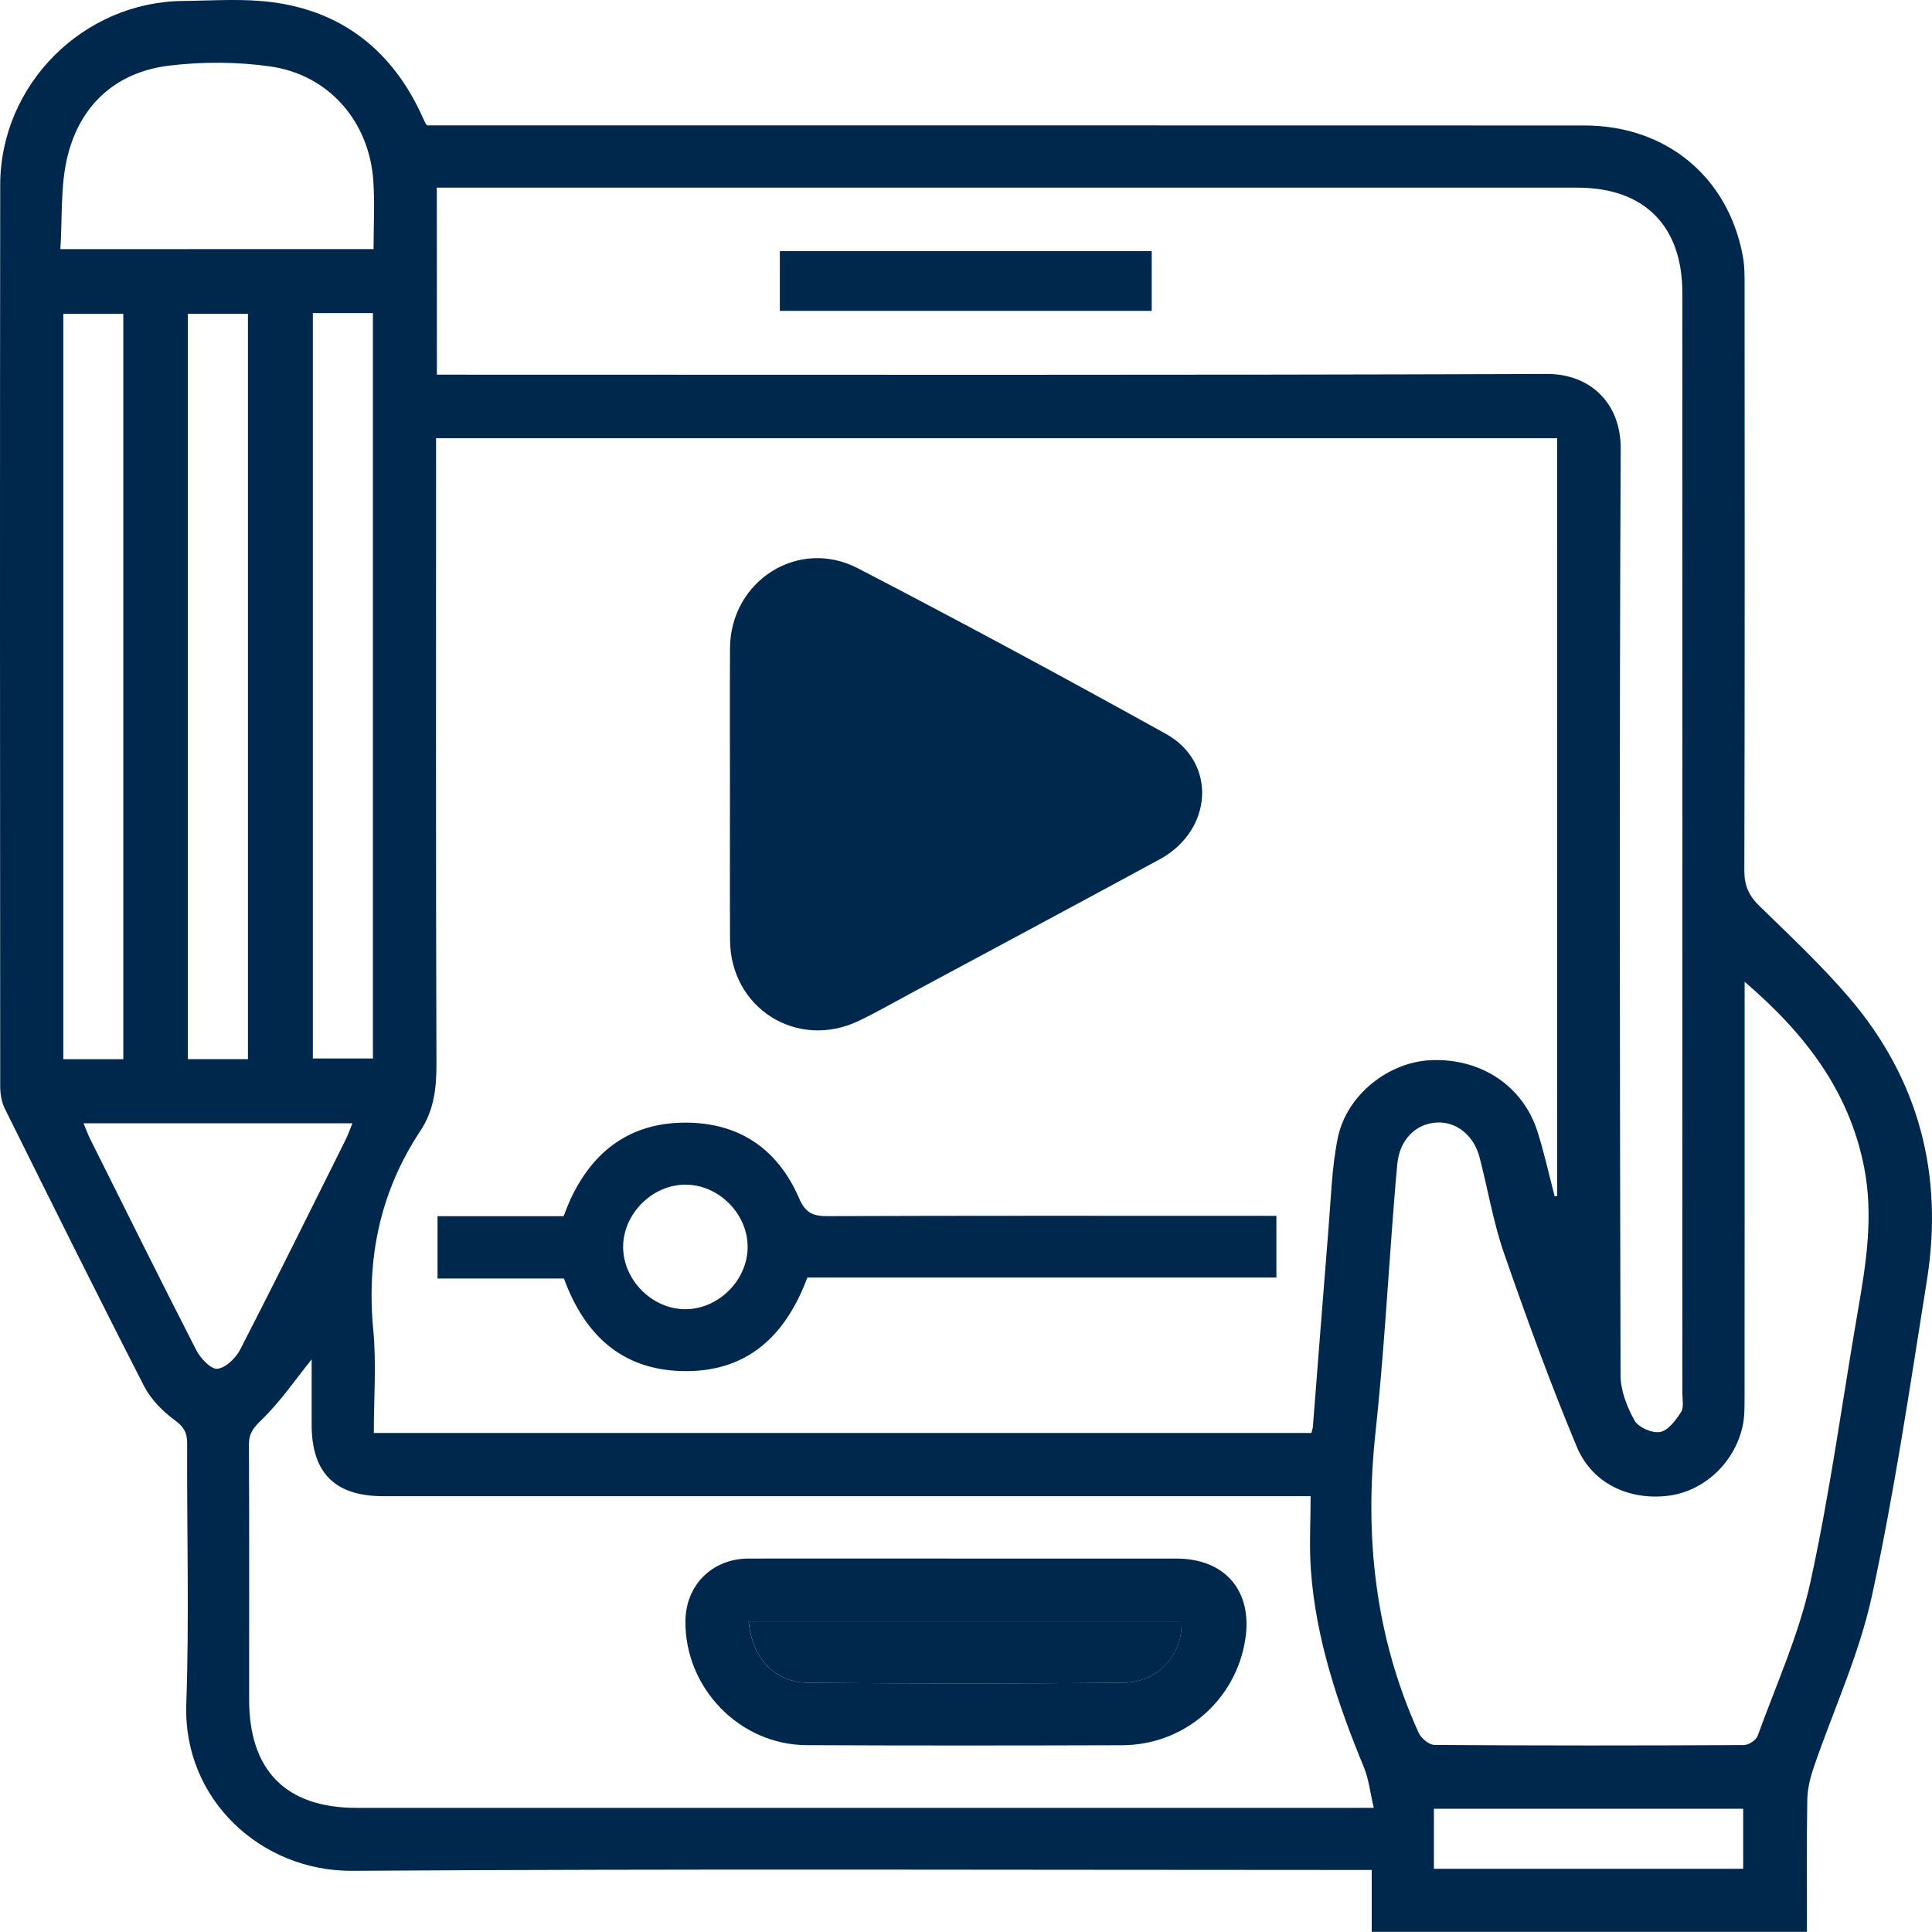 <svg width="45" height="45" viewBox="0 0 45 45" fill="none" xmlns="http://www.w3.org/2000/svg">
<g clip-path="url(#clip0_5166_22815)">
<path d="M42.087 44.997C38.677 44.997 35.338 44.997 31.95 44.997C31.95 44.531 31.95 44.072 31.95 43.555C31.724 43.555 31.55 43.555 31.374 43.555C23.651 43.555 15.927 43.525 8.204 43.575C6.075 43.588 4.263 41.906 4.339 39.697C4.41 37.674 4.35 35.647 4.359 33.622C4.36 33.373 4.286 33.238 4.074 33.081C3.792 32.874 3.517 32.599 3.359 32.291C2.257 30.144 1.185 27.982 0.111 25.82C0.035 25.666 0.005 25.475 0.005 25.3C0.001 18.303 -0.004 11.306 0.005 4.308C0.007 1.968 1.939 0.041 4.273 0.022C4.967 0.015 5.672 -0.039 6.356 0.053C7.917 0.261 9.05 1.116 9.751 2.532C9.805 2.64 9.852 2.752 9.904 2.861C9.91 2.874 9.921 2.885 9.949 2.921C10.11 2.921 10.291 2.921 10.471 2.921C19.282 2.921 28.095 2.92 36.906 2.923C38.798 2.923 40.243 4.109 40.591 5.95C40.639 6.199 40.635 6.461 40.635 6.717C40.637 11.236 40.641 15.755 40.629 20.275C40.628 20.621 40.731 20.86 40.977 21.099C41.69 21.794 42.422 22.479 43.069 23.235C44.698 25.138 45.274 27.363 44.881 29.823C44.489 32.279 44.127 34.745 43.6 37.174C43.302 38.545 42.694 39.849 42.238 41.188C42.157 41.426 42.099 41.682 42.095 41.931C42.078 42.94 42.087 43.949 42.087 44.997ZM36.27 10.207C27.546 10.207 18.864 10.207 10.157 10.207C10.157 10.418 10.157 10.597 10.157 10.777C10.157 15.447 10.15 20.117 10.166 24.788C10.168 25.348 10.105 25.865 9.794 26.336C8.857 27.748 8.534 29.294 8.694 30.976C8.769 31.765 8.707 32.568 8.707 33.377C16.02 33.377 23.283 33.377 30.545 33.377C30.561 33.313 30.577 33.27 30.58 33.227C30.701 31.691 30.818 30.155 30.943 28.619C31.001 27.913 31.019 27.195 31.16 26.504C31.366 25.498 32.347 24.731 33.34 24.693C34.499 24.648 35.474 25.294 35.812 26.359C35.969 26.854 36.08 27.364 36.211 27.867C36.23 27.863 36.249 27.858 36.269 27.855C36.27 21.982 36.27 16.11 36.27 10.207ZM10.176 8.727C10.407 8.727 10.588 8.727 10.767 8.727C19.188 8.727 27.609 8.741 36.03 8.71C37.032 8.707 37.754 9.384 37.749 10.447C37.717 17.643 37.728 24.84 37.746 32.036C37.747 32.389 37.895 32.771 38.072 33.086C38.161 33.246 38.484 33.388 38.668 33.354C38.856 33.319 39.032 33.079 39.154 32.891C39.225 32.782 39.185 32.598 39.185 32.446C39.187 23.904 39.187 15.363 39.185 6.821C39.185 5.26 38.298 4.371 36.744 4.371C28.051 4.37 19.358 4.371 10.665 4.371C10.505 4.371 10.345 4.371 10.174 4.371C10.176 5.844 10.176 7.26 10.176 8.727ZM31.998 42.108C31.912 41.745 31.882 41.443 31.772 41.174C31.16 39.69 30.649 38.178 30.533 36.565C30.492 36.002 30.527 35.432 30.527 34.849C30.233 34.849 30.053 34.849 29.873 34.849C22.89 34.849 15.908 34.849 8.925 34.849C7.802 34.849 7.26 34.308 7.259 33.186C7.259 32.657 7.259 32.13 7.259 31.662C6.875 32.139 6.529 32.649 6.095 33.069C5.904 33.255 5.797 33.382 5.798 33.647C5.808 35.627 5.803 37.608 5.803 39.587C5.803 41.242 6.664 42.109 8.308 42.109C16.001 42.109 23.694 42.109 31.386 42.109C31.551 42.108 31.715 42.108 31.998 42.108ZM40.636 22.868C40.636 23.087 40.636 23.233 40.636 23.38C40.636 26.461 40.637 29.544 40.634 32.626C40.634 32.835 40.631 33.052 40.581 33.254C40.378 34.098 39.672 34.738 38.856 34.839C37.954 34.95 37.089 34.561 36.73 33.706C36.109 32.222 35.56 30.709 35.031 29.189C34.781 28.467 34.656 27.701 34.462 26.957C34.327 26.438 33.913 26.116 33.456 26.146C32.962 26.179 32.602 26.555 32.547 27.102C32.516 27.417 32.491 27.734 32.466 28.05C32.327 29.825 32.228 31.605 32.037 33.376C31.776 35.8 32.032 38.132 33.044 40.362C33.102 40.489 33.286 40.643 33.414 40.643C35.815 40.66 38.218 40.659 40.62 40.646C40.731 40.646 40.904 40.529 40.94 40.429C41.37 39.241 41.901 38.072 42.169 36.846C42.626 34.759 42.911 32.632 43.275 30.523C43.467 29.421 43.64 28.325 43.421 27.199C43.075 25.419 42.05 24.079 40.636 22.868ZM8.701 5.802C8.701 5.277 8.731 4.74 8.695 4.208C8.599 2.827 7.657 1.74 6.292 1.547C5.525 1.439 4.721 1.435 3.952 1.527C2.71 1.674 1.872 2.432 1.574 3.636C1.404 4.321 1.455 5.062 1.406 5.803C3.874 5.802 6.253 5.802 8.701 5.802ZM2.872 24.671C2.872 18.853 2.872 13.075 2.872 7.309C2.38 7.309 1.921 7.309 1.475 7.309C1.475 13.115 1.475 18.884 1.475 24.671C1.945 24.671 2.393 24.671 2.872 24.671ZM5.775 24.67C5.775 18.856 5.775 13.076 5.775 7.308C5.285 7.308 4.825 7.308 4.376 7.308C4.376 13.113 4.376 18.881 4.376 24.67C4.846 24.67 5.293 24.67 5.775 24.67ZM7.287 7.292C7.287 13.108 7.287 18.887 7.287 24.654C7.777 24.654 8.237 24.654 8.686 24.654C8.686 18.85 8.686 13.081 8.686 7.292C8.215 7.292 7.766 7.292 7.287 7.292ZM1.946 26.163C2.005 26.305 2.044 26.415 2.096 26.521C2.918 28.166 3.734 29.814 4.573 31.45C4.67 31.639 4.914 31.897 5.063 31.882C5.257 31.861 5.492 31.632 5.595 31.433C6.43 29.812 7.237 28.177 8.051 26.545C8.109 26.428 8.152 26.304 8.209 26.163C6.107 26.163 4.046 26.163 1.946 26.163ZM33.399 43.527C35.83 43.527 38.222 43.527 40.602 43.527C40.602 43.035 40.602 42.577 40.602 42.129C38.183 42.129 35.801 42.129 33.399 42.129C33.399 42.6 33.399 43.049 33.399 43.527Z" fill="#00284D"/>
<path d="M17.002 18.496C17.002 17.364 16.997 16.233 17.003 15.101C17.01 13.534 18.591 12.514 19.983 13.237C22.393 14.487 24.782 15.777 27.156 17.093C28.352 17.756 28.254 19.341 27.01 20.016C25.07 21.069 23.123 22.111 21.179 23.155C20.788 23.365 20.403 23.587 20.002 23.778C18.566 24.464 17.01 23.483 17.004 21.891C16.998 20.758 17.002 19.627 17.002 18.496ZM18.219 18.507C18.219 19.586 18.216 20.666 18.22 21.745C18.223 22.631 18.847 23.008 19.623 22.59C21.868 21.384 24.112 20.178 26.348 18.957C26.516 18.866 26.727 18.659 26.726 18.505C26.726 18.352 26.515 18.145 26.346 18.053C24.11 16.832 21.866 15.627 19.621 14.421C18.844 14.003 18.222 14.38 18.219 15.267C18.216 16.348 18.219 17.428 18.219 18.507Z" fill="#00284D"/>
<path d="M29.73 28.32C29.73 28.827 29.73 29.274 29.73 29.756C26.075 29.756 22.441 29.756 18.805 29.756C18.286 31.152 17.361 31.987 15.846 31.934C14.461 31.885 13.611 31.077 13.135 29.779C12.169 29.779 11.195 29.779 10.191 29.779C10.191 29.282 10.191 28.824 10.191 28.327C11.177 28.327 12.152 28.327 13.127 28.327C13.192 28.169 13.237 28.041 13.295 27.919C13.823 26.792 14.695 26.152 15.955 26.148C17.215 26.145 18.116 26.762 18.611 27.907C18.76 28.252 18.932 28.327 19.273 28.326C22.581 28.314 25.889 28.319 29.198 28.319C29.361 28.32 29.526 28.32 29.73 28.32ZM15.967 30.494C16.74 30.492 17.416 29.812 17.414 29.04C17.412 28.265 16.735 27.59 15.961 27.593C15.189 27.595 14.512 28.275 14.514 29.046C14.516 29.819 15.196 30.497 15.967 30.494Z" fill="#00284D"/>
<path d="M18.164 7.241C18.164 6.767 18.164 6.32 18.164 5.85C21.058 5.85 23.931 5.85 26.826 5.85C26.826 6.315 26.826 6.762 26.826 7.241C23.952 7.241 21.078 7.241 18.164 7.241Z" fill="#00284D"/>
<path d="M22.508 36.302C24.14 36.302 25.771 36.301 27.403 36.302C28.54 36.304 29.184 37.063 29.004 38.192C28.78 39.609 27.576 40.648 26.13 40.65C23.682 40.657 21.234 40.66 18.786 40.648C17.228 40.641 15.949 39.316 15.965 37.757C15.973 36.922 16.584 36.306 17.43 36.302C19.123 36.299 20.816 36.302 22.508 36.302ZM17.436 37.764C17.522 38.623 18.035 39.187 18.824 39.194C21.27 39.217 23.717 39.217 26.164 39.194C26.977 39.187 27.551 38.537 27.521 37.764C24.17 37.764 20.82 37.764 17.436 37.764Z" fill="#00284D"/>
<path d="M18.001 18.5C18.001 17.358 17.998 16.216 18.002 15.075C18.006 14.136 18.663 13.738 19.485 14.18C21.859 15.456 24.233 16.731 26.598 18.022C26.776 18.119 26.999 18.337 27 18.5C27 18.661 26.778 18.881 26.6 18.978C24.235 20.27 21.861 21.545 19.487 22.82C18.665 23.262 18.007 22.863 18.003 21.926C17.998 20.784 18.001 19.641 18.001 18.5Z" fill="#00284D"/>
<path d="M17.438 37.765C20.821 37.765 24.172 37.765 27.522 37.765C27.553 38.539 26.979 39.187 26.165 39.195C23.718 39.218 21.272 39.218 18.825 39.195C18.036 39.187 17.522 38.624 17.438 37.765Z" fill="#00284D"/>
</g>
<defs>
<clipPath id="clip0_5166_22815">
<rect width="45" height="44.998" fill="white"/>
</clipPath>
</defs>
</svg>
